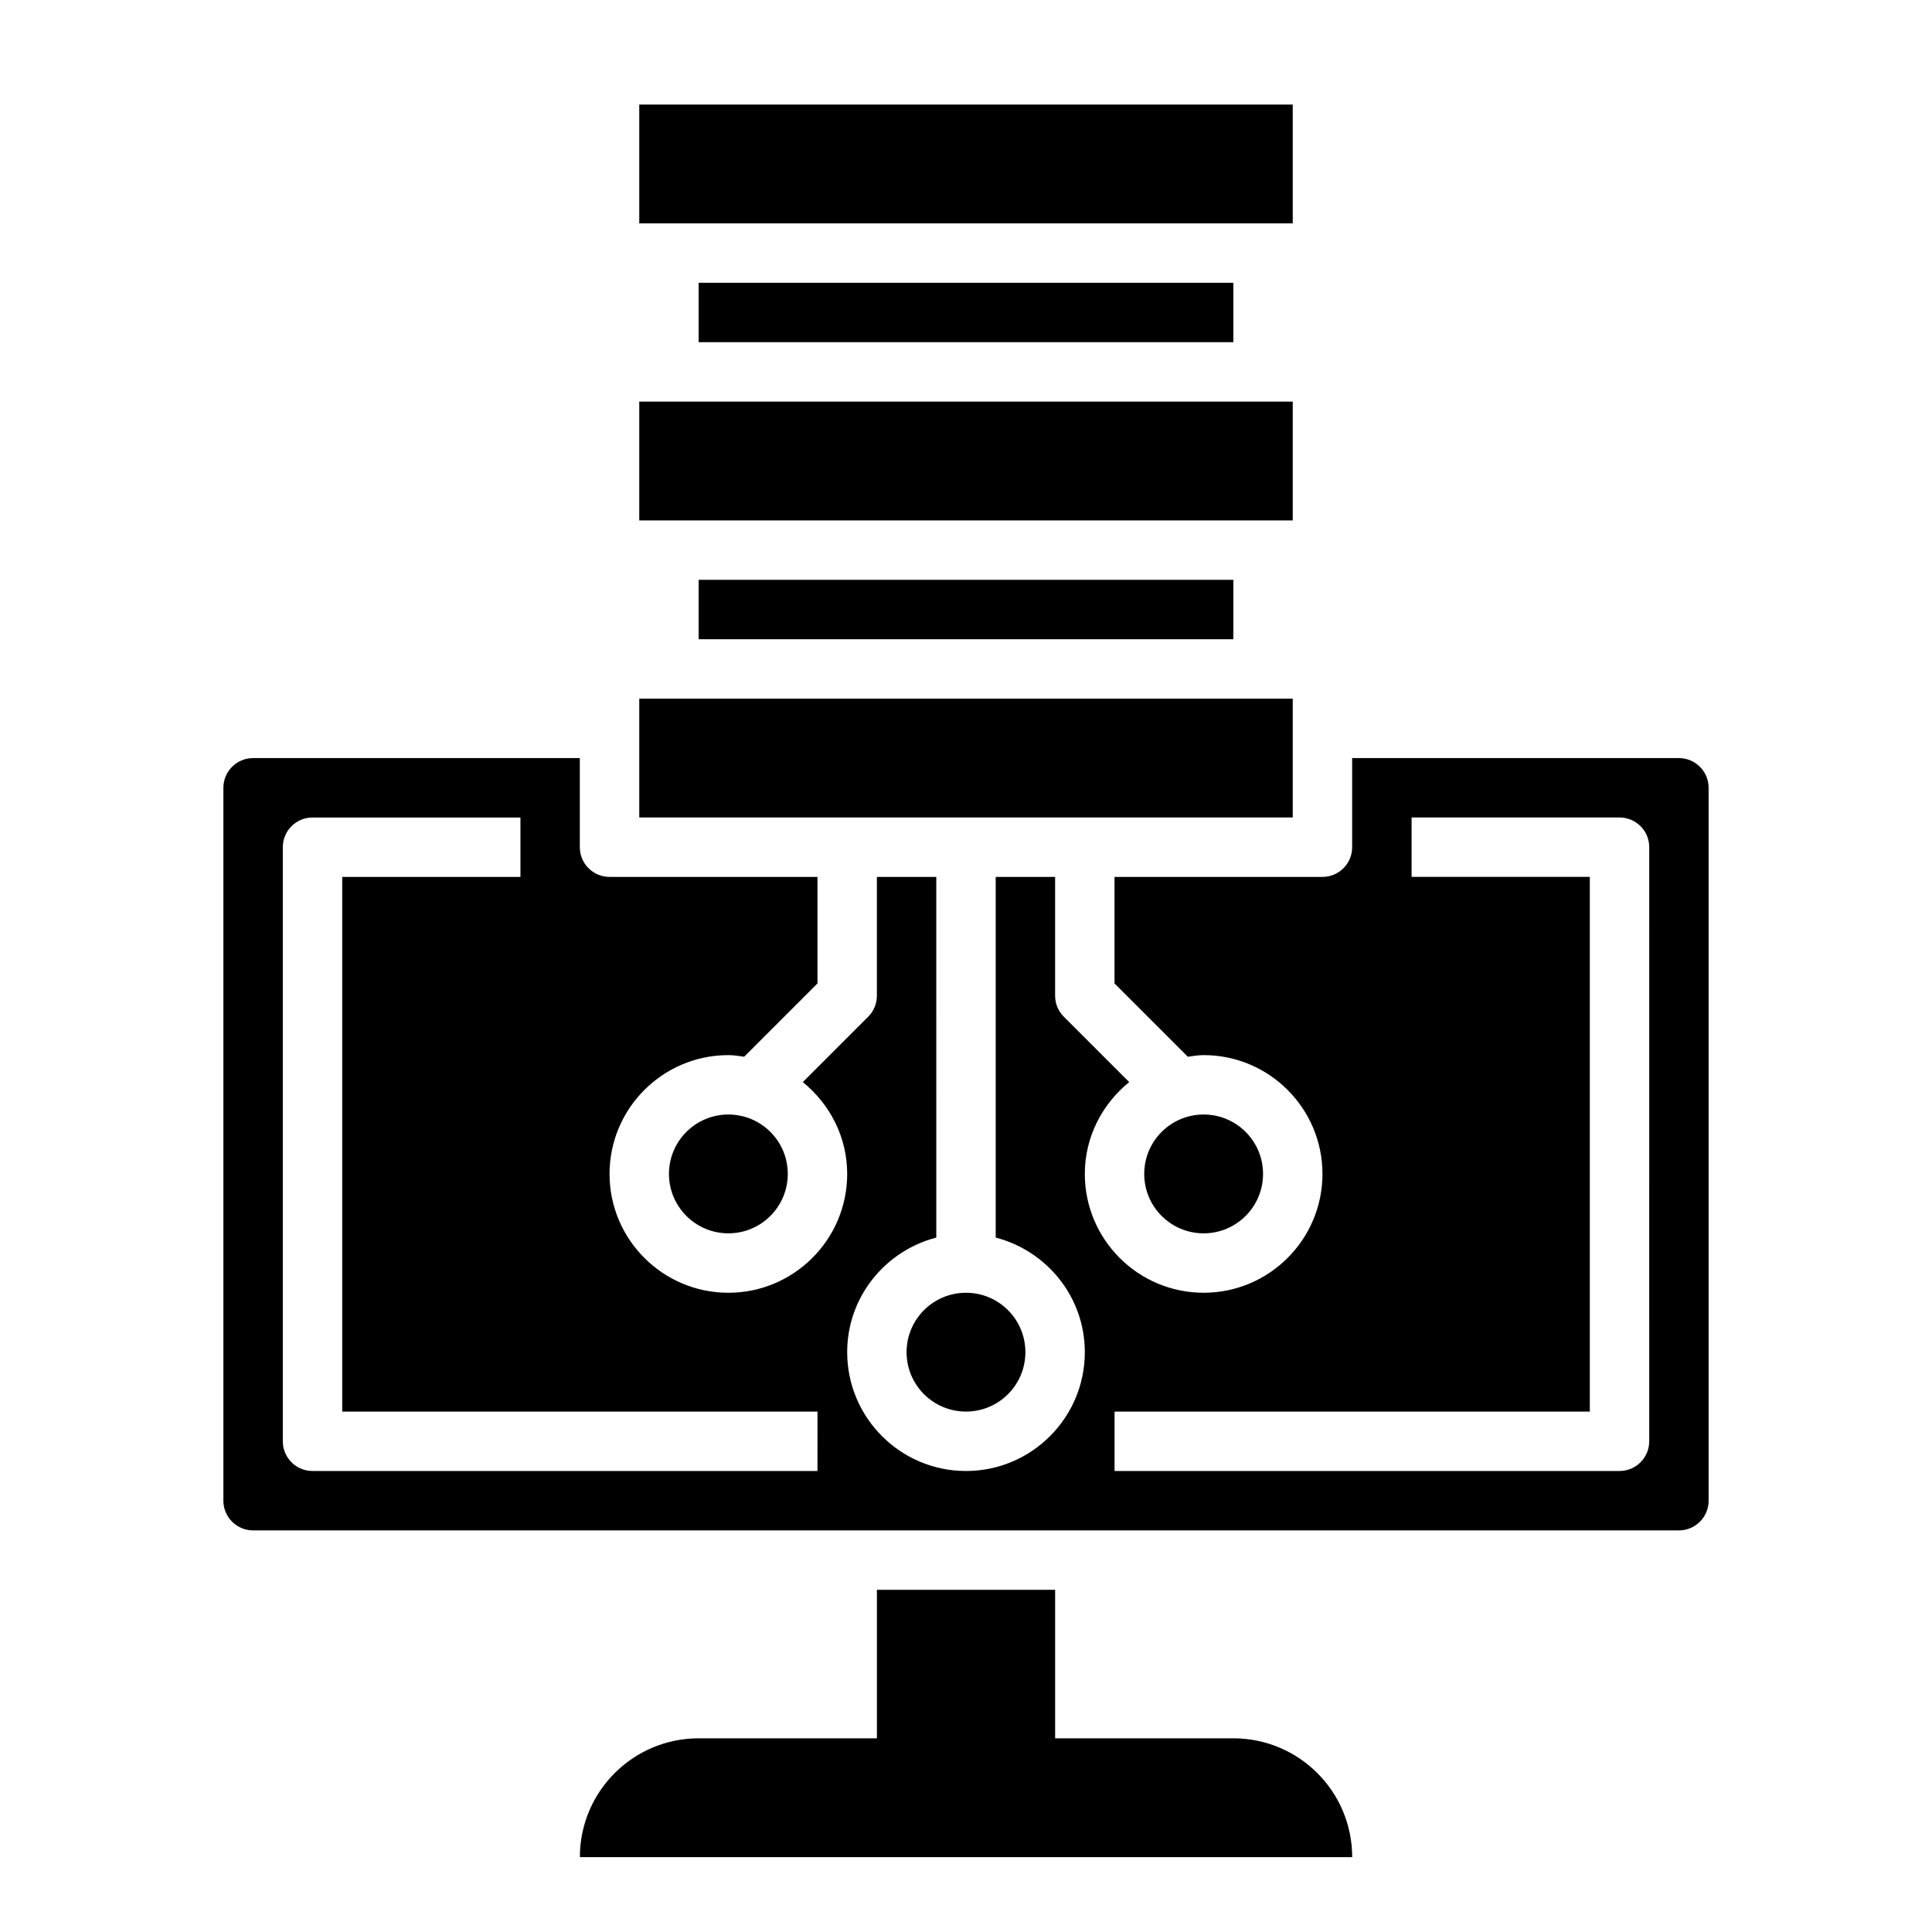<?xml version="1.0" encoding="UTF-8"?>
<!-- Uploaded to: ICON Repo, www.iconrepo.com, Generator: ICON Repo Mixer Tools -->
<svg fill="#000000" width="800px" height="800px" version="1.1" viewBox="144 144 512 512" xmlns="http://www.w3.org/2000/svg">
 <g>
  <path d="m313.41 171.71h173.18v31.488h-173.18z"/>
  <path d="m329.15 297.66h141.7v15.742h-141.7z"/>
  <path d="m313.41 250.43h173.18v31.488h-173.18z"/>
  <path d="m313.41 329.15h173.18v31.488h-173.18z"/>
  <path d="m329.15 218.94h141.7v15.742h-141.7z"/>
  <path d="m352.77 455.1c0 8.695-7.047 15.746-15.742 15.746-8.695 0-15.746-7.051-15.746-15.746 0-8.695 7.051-15.742 15.746-15.742 8.695 0 15.742 7.047 15.742 15.742"/>
  <path d="m415.74 502.34c0 8.695-7.047 15.742-15.742 15.742s-15.746-7.047-15.746-15.742c0-8.695 7.051-15.746 15.746-15.746s15.742 7.051 15.742 15.746"/>
  <path d="m470.85 604.67h-47.23v-39.359h-47.23v39.359h-47.23c-17.391 0-31.488 14.098-31.488 31.488h204.67c-0.004-17.391-14.105-31.488-31.492-31.488z"/>
  <path d="m478.72 455.1c0 8.695-7.051 15.746-15.742 15.746-8.695 0-15.746-7.051-15.746-15.746 0-8.695 7.051-15.742 15.746-15.742 8.691 0 15.742 7.047 15.742 15.742"/>
  <path d="m596.8 541.7v-188.93c0-4.344-3.527-7.871-7.871-7.871h-86.594v23.617c0 4.352-3.519 7.871-7.871 7.871h-55.105v28.23l19.43 19.43c1.383-0.191 2.754-0.43 4.188-0.43 17.367 0 31.488 14.121 31.488 31.488 0 17.367-14.121 31.488-31.488 31.488-17.367 0-31.488-14.121-31.488-31.488 0-9.863 4.644-18.562 11.762-24.34l-17.328-17.328c-1.48-1.469-2.309-3.469-2.309-5.562v-31.488h-15.742v95.582c13.547 3.519 23.617 15.734 23.617 30.371 0 17.367-14.121 31.488-31.488 31.488s-31.488-14.121-31.488-31.488c0-14.633 10.066-26.852 23.617-30.371l-0.004-95.582h-15.742v31.488c0 2.094-0.828 4.094-2.305 5.566l-17.328 17.328c7.117 5.773 11.762 14.473 11.762 24.336 0 17.367-14.121 31.488-31.488 31.488-17.367 0-31.488-14.121-31.488-31.488 0-17.367 14.121-31.488 31.488-31.488 1.434 0 2.801 0.234 4.188 0.426l19.426-19.426v-28.23h-55.105c-4.352 0-7.871-3.519-7.871-7.871v-23.617h-86.59c-4.344 0-7.871 3.527-7.871 7.871v188.93c0 4.344 3.527 7.871 7.871 7.871h377.86c4.348 0 7.875-3.527 7.875-7.871zm-236.16-7.871h-133.82c-4.352 0-7.871-3.519-7.871-7.871v-157.44c0-4.352 3.519-7.871 7.871-7.871h55.105v15.742h-47.23v141.7h125.95zm220.42-7.875c0 4.352-3.519 7.871-7.871 7.871l-133.82 0.004v-15.742h125.95v-141.7h-47.23v-15.742h55.105c4.352 0 7.871 3.519 7.871 7.871z"/>
 </g>
</svg>